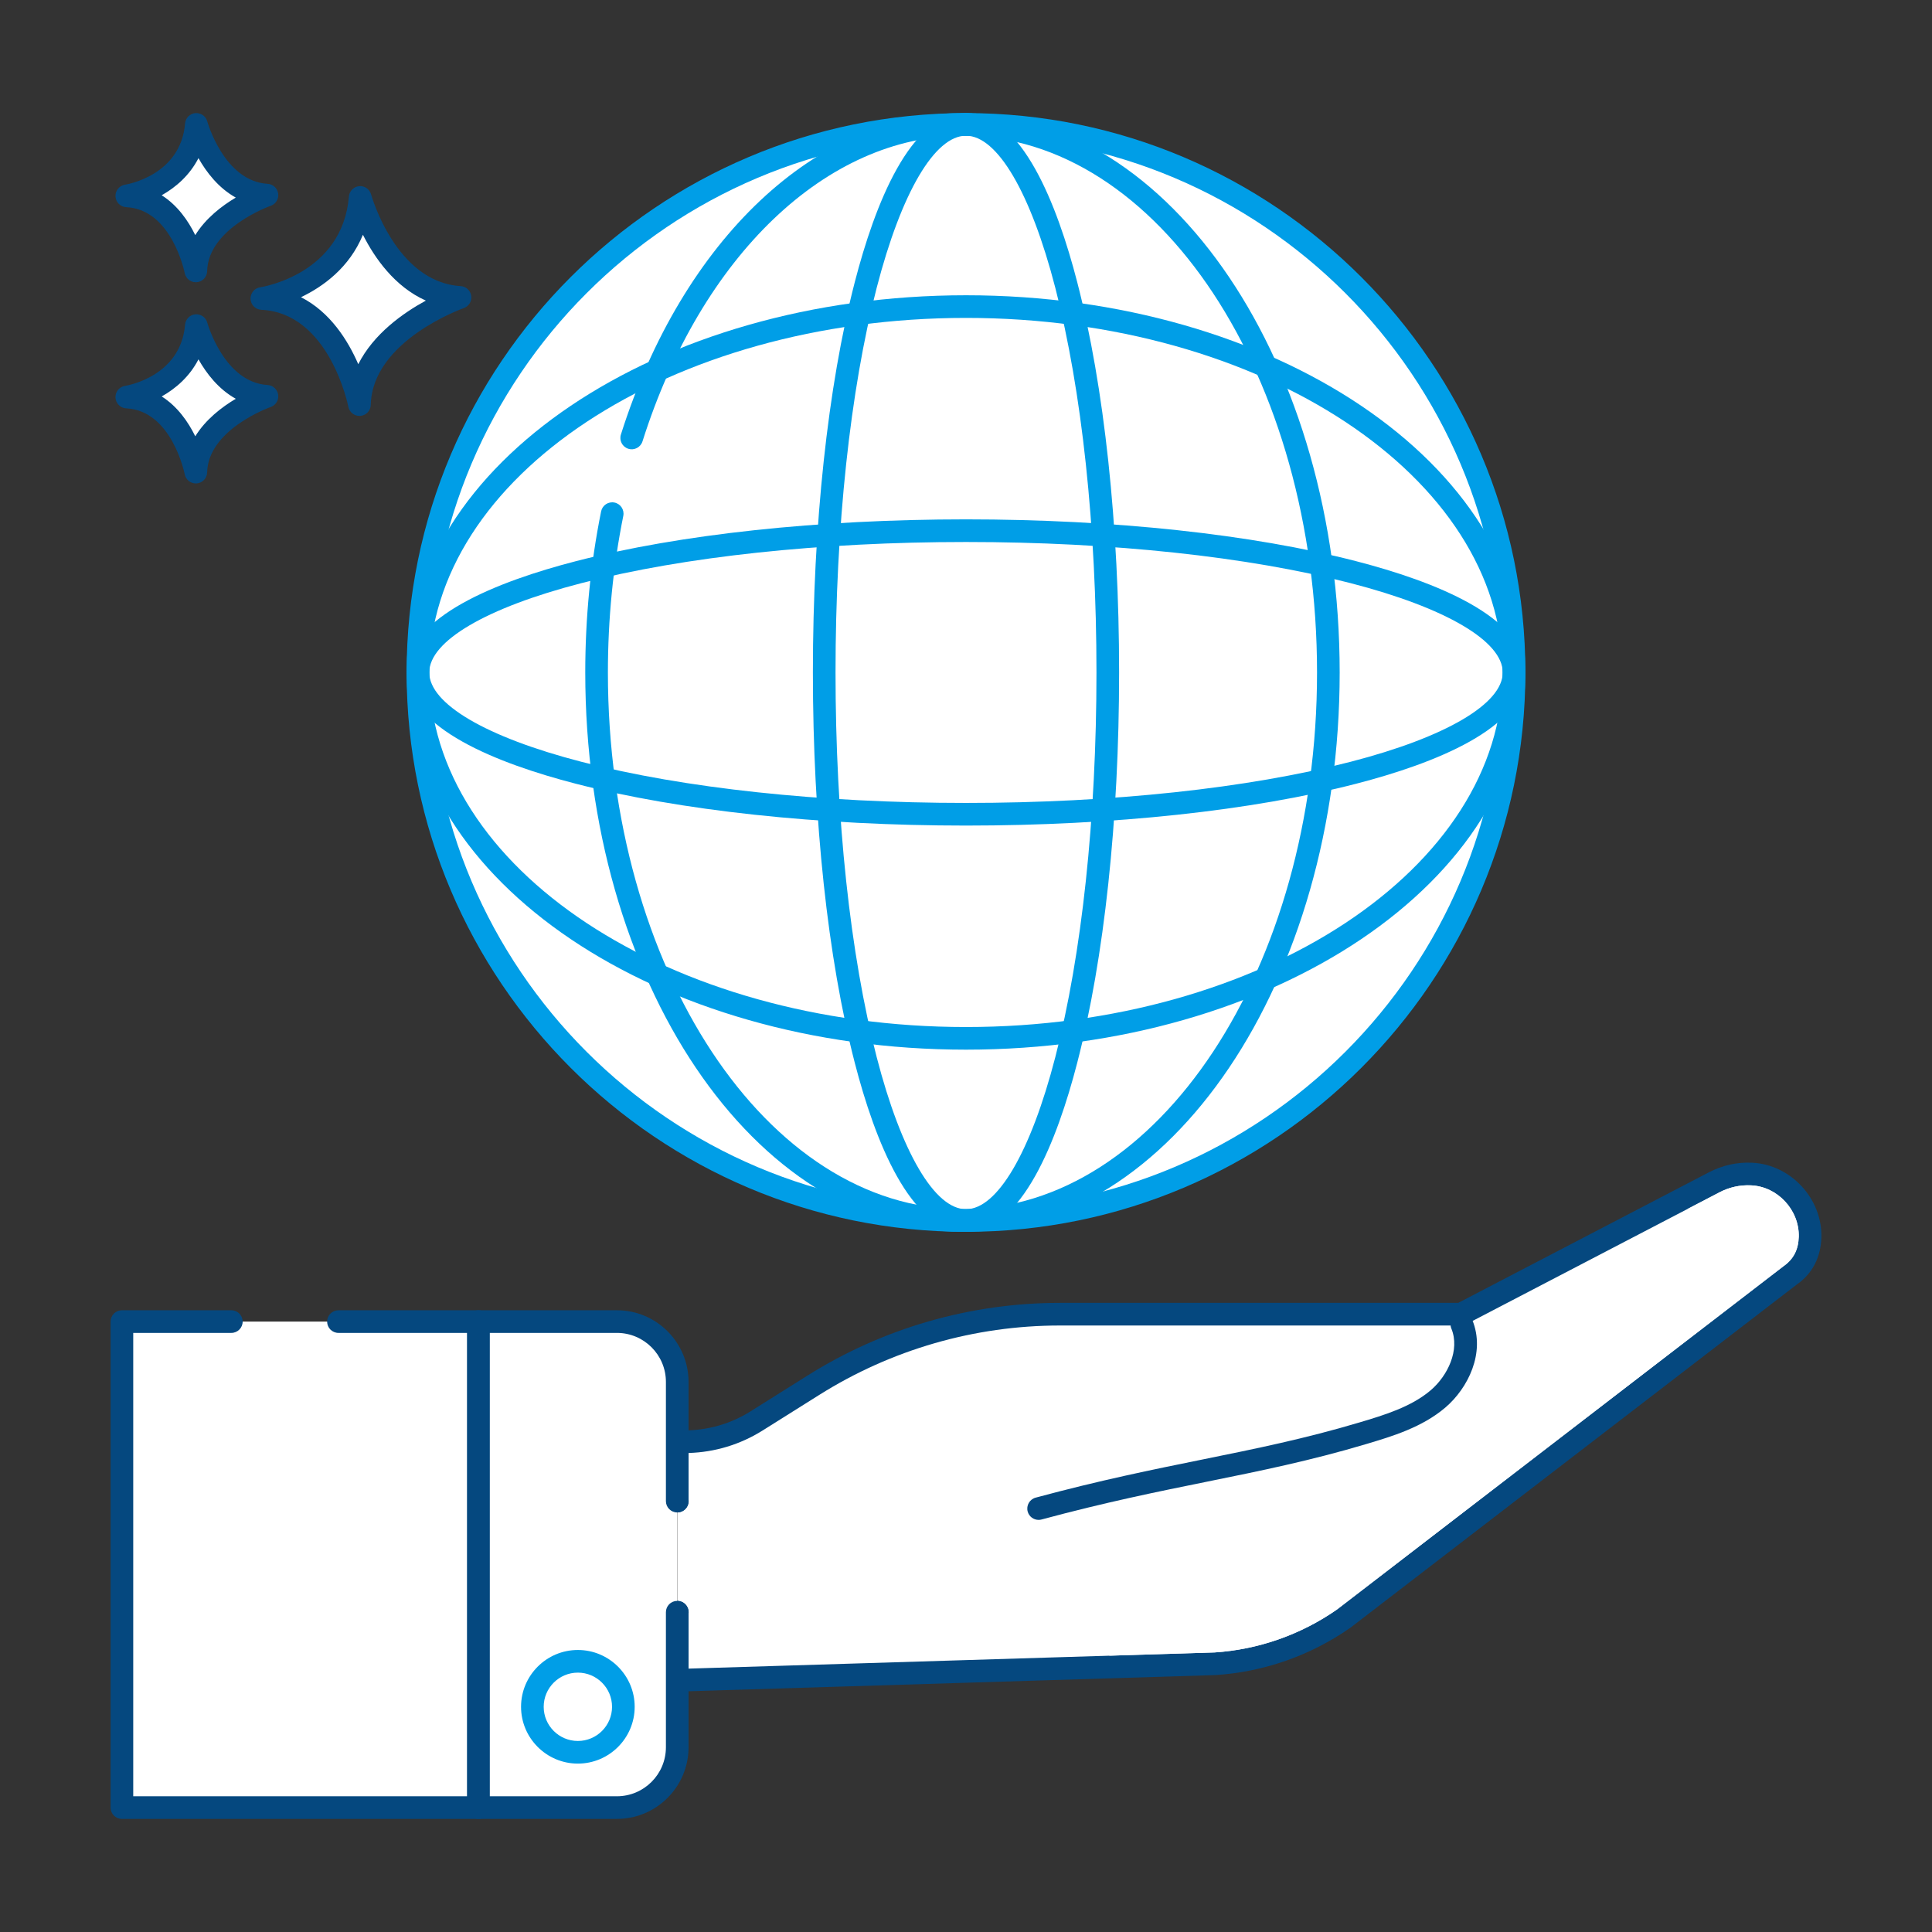 <svg id="Layer_1" enable-background="new 0 0 256 256" height="512" viewBox="0 0 256 256" width="512" xmlns="http://www.w3.org/2000/svg"><rect x="0" y="0" width="256" height="256" fill="#333333" stroke="none"/><path d="m47.727 26.163c-.974 11.564-13.031 13.39-13.031 13.39 10.352.487 12.932 14.059 12.932 14.059.221-9.677 13.328-14.202 13.328-14.202-9.819-.588-13.229-13.247-13.229-13.247z" fill="#fff"/>
<path d="m61.046 37.912c-8.61-.516-11.839-12.024-11.871-12.141-.191-.703-.859-1.17-1.583-1.102-.725.066-1.298.642-1.359 1.367-.861 10.216-11.32 11.964-11.761 12.032-.762.116-1.313.791-1.273 1.561.04.771.657 1.385 1.428 1.421 9.033.426 11.505 12.72 11.529 12.844.137.711.759 1.217 1.472 1.217.041 0 .084-.002.126-.005.764-.064 1.357-.693 1.374-1.46.195-8.508 12.198-12.776 12.319-12.819.676-.234 1.092-.914.995-1.622-.099-.709-.682-1.25-1.396-1.293zm-13.573 10.347c-1.357-3.131-3.71-6.908-7.591-8.878 2.933-1.405 6.413-3.913 8.207-8.274 1.551 3.071 4.201 6.881 8.338 8.725-3.01 1.639-6.927 4.404-8.954 8.427z" fill="#05487f"/>
<path d="m26.017 43.143c-.689 8.179-9.217 9.471-9.217 9.471 7.322.344 9.147 9.944 9.147 9.944.156-6.844 9.427-10.045 9.427-10.045-6.944-.416-9.357-9.37-9.357-9.37z" fill="#fff"/>
<path d="m35.464 51.016c-5.77-.346-7.977-8.186-7.999-8.265-.19-.702-.856-1.157-1.582-1.102-.726.065-1.299.643-1.36 1.368-.579 6.87-7.651 8.065-7.947 8.112-.762.116-1.313.791-1.273 1.561.04.771.657 1.385 1.428 1.421 6.039.284 7.728 8.645 7.744 8.727.136.713.759 1.22 1.472 1.22.042 0 .083-.002.125-.005.765-.063 1.358-.693 1.376-1.461.13-5.708 8.336-8.633 8.417-8.661.676-.233 1.094-.913.996-1.622s-.683-1.25-1.397-1.293zm-9.589 6.796c-.925-1.886-2.341-3.948-4.45-5.281 1.857-1.041 3.699-2.631 4.873-4.917 1.058 1.874 2.655 3.955 4.944 5.225-1.85 1.099-3.991 2.739-5.367 4.973z" fill="#05487f"/>
<path d="m26.017 16.485c-.689 8.179-9.217 9.471-9.217 9.471 7.322.345 9.147 9.944 9.147 9.944.156-6.845 9.427-10.045 9.427-10.045-6.944-.416-9.357-9.37-9.357-9.37z" fill="#fff"/>
<path d="m35.464 24.358c-5.77-.346-7.977-8.187-7.999-8.266-.191-.702-.854-1.16-1.582-1.102-.726.065-1.299.643-1.36 1.368-.579 6.871-7.651 8.066-7.947 8.113-.762.116-1.313.791-1.273 1.561.04.771.657 1.385 1.428 1.421 6.039.284 7.728 8.645 7.744 8.727.136.713.759 1.22 1.472 1.22.042 0 .083-.002.125-.005.765-.063 1.358-.693 1.376-1.461.13-5.709 8.336-8.633 8.417-8.661.677-.233 1.094-.913.997-1.622-.099-.709-.684-1.25-1.398-1.293zm-9.59 6.796c-.924-1.887-2.341-3.948-4.45-5.281 1.857-1.041 3.7-2.631 4.874-4.918 1.057 1.874 2.655 3.955 4.944 5.226-1.851 1.1-3.991 2.74-5.368 4.973z" fill="#05487f"/>
<path d="m232.084 155.566c-1.67-.08-3.37.28-4.93 1.09l-33.56 17.48h-53.14c-11.58 0-22.92 3.27-32.72 9.44l-7.48 4.7c-2.86 1.8-6.18 2.76-9.57 2.76h-.95v7.87c.006 0 .01-.001.016-.001v14.722c-.006 0-.01-.001-.016-.001v9.02l71.25-2.19c6.11-.4 11.99-2.45 17.02-5.95l59.22-45.53c1.94-1.35 2.57-3.24 2.62-5.06.11-4.35-3.41-8.16-7.76-8.35z" fill="#fff"/>
<path d="m232.156 154.068c-1.959-.1-3.929.34-5.696 1.258l-33.233 17.31h-52.772c-11.879 0-23.47 3.344-33.518 9.67l-7.481 4.701c-2.629 1.654-5.662 2.529-8.771 2.529h-.95c-.829 0-1.5.672-1.5 1.5v7.87c0 .858.682 1.555 1.596 1.497.792-.042 1.42-.696 1.42-1.498 0-.075-.005-.148-.016-.221v-6.156c3.482-.098 6.865-1.124 9.817-2.981l7.482-4.701c9.57-6.025 20.607-9.21 31.921-9.21h53.14c.241 0 .478-.059.693-.17l33.557-17.479c1.296-.672 2.737-1.002 4.175-.922 3.519.152 6.415 3.272 6.326 6.81-.047 1.711-.694 2.977-2.035 3.912l-59.162 45.487c-4.795 3.336-10.418 5.302-16.21 5.683l-69.705 2.143v-7.252c.011-.072.016-.146.016-.221 0-.802-.629-1.457-1.421-1.498-.032-.002-.065-.003-.095-.003-.829 0-1.5.672-1.5 1.5v9.021c0 .406.164.794.456 1.077.28.271.655.423 1.044.423.015 0 .031 0 .046-.001l71.301-2.192c6.389-.419 12.537-2.568 17.837-6.258l59.162-45.487c2.063-1.436 3.19-3.597 3.264-6.254.13-5.137-4.08-9.664-9.188-9.887z" fill="#05487f"/>
<path d="m195.092 174.914c-.314-.767-1.188-1.131-1.957-.818-.767.314-1.133 1.19-.818 1.957 1.159 2.828-.496 6.243-2.731 8.155-2.611 2.232-6.239 3.314-9.44 4.27-7.229 2.157-13.784 3.487-20.724 4.895-6.705 1.359-13.638 2.766-22.192 5.072-.8.216-1.273 1.039-1.058 1.839.181.669.786 1.109 1.447 1.109.129 0 .261-.017.392-.052 8.462-2.282 15.349-3.679 22.008-5.029 7.008-1.421 13.627-2.764 20.984-4.959 3.486-1.04 7.439-2.22 10.532-4.865 2.961-2.533 5.336-7.234 3.557-11.574z" fill="#05487f"/>
<path d="m16.154 175.117h47.25v64.397h-47.25z" fill="#fff"/>
<path d="m63.404 173.617h-18.558c-.829 0-1.5.672-1.5 1.5s.671 1.5 1.5 1.5h17.058v61.397h-44.25v-61.397h12.999c.829 0 1.5-.672 1.5-1.5s-.671-1.5-1.5-1.5h-14.499c-.829 0-1.5.672-1.5 1.5v64.397c0 .828.671 1.5 1.5 1.5h47.25c.829 0 1.5-.672 1.5-1.5v-64.397c0-.828-.672-1.5-1.5-1.5z" fill="#05487f"/>
<path d="m81.746 175.117h-18.342v64.397h18.342c4.413 0 7.991-3.578 7.991-7.991v-48.415c0-4.413-3.578-7.991-7.991-7.991z" fill="#fff"/>
<path d="m89.737 200.406c.829 0 1.5-.672 1.5-1.5v-15.798c0-5.233-4.258-9.491-9.491-9.491h-18.342c-.829 0-1.5.672-1.5 1.5v64.397c0 .828.671 1.5 1.5 1.5h18.342c5.233 0 9.491-4.258 9.491-9.491v-17.897c0-.828-.671-1.5-1.5-1.5s-1.5.672-1.5 1.5v17.897c0 3.579-2.912 6.491-6.491 6.491h-16.842v-61.397h16.842c3.579 0 6.491 2.912 6.491 6.491v15.798c0 .828.672 1.5 1.5 1.5z" fill="#05487f"/>
<path d="m76.57 220.131c-3.329 0-6.028 2.699-6.028 6.028s2.699 6.027 6.028 6.027 6.028-2.698 6.028-6.027-2.699-6.028-6.028-6.028z" fill="#fff"/>
<path d="m76.57 218.631c-4.151 0-7.528 3.377-7.528 7.528 0 4.15 3.377 7.527 7.528 7.527s7.528-3.377 7.528-7.527c0-4.151-3.377-7.528-7.528-7.528zm0 12.056c-2.497 0-4.528-2.031-4.528-4.527 0-2.497 2.031-4.528 4.528-4.528s4.528 2.031 4.528 4.528c0 2.495-2.031 4.527-4.528 4.527z" fill="#009ee7"/>
<path d="m232.024 157.066c-1.45-.07-2.9.25-4.18.92l-4.22 2.2c.69 1.08 1.08 2.35 1.05 3.69-.04 1.71-.69 2.98-2.03 3.91l-59.17 45.49c-7.07 4.959-16.561 5.971-16.545 6.11l14.015-.43c5.78-.37 11.4-2.34 16.2-5.68l59.17-45.49c1.34-.93 1.98-2.2 2.03-3.91.09-3.54-2.8-6.66-6.32-6.81z" fill="#fff"/>
<ellipse cx="128" cy="89.106" fill="#fff" rx="72.62" ry="72.62" transform="matrix(.02 -1 1 .02 36.354 215.299)"/><g fill="#009ee7">
<path d="m128 14.985c-40.87 0-74.12 33.25-74.12 74.12s33.25 74.12 74.12 74.12 74.12-33.25 74.12-74.12-33.25-74.12-74.12-74.12zm0 145.241c-39.216 0-71.12-31.904-71.12-71.12s31.904-71.12 71.12-71.12 71.12 31.904 71.12 71.12-31.904 71.12-71.12 71.12z"/>
<path d="m127.532 14.985c-19.303 0-37.068 16.719-45.259 42.594-.25.79.188 1.633.978 1.883.789.254 1.632-.188 1.883-.977 7.788-24.603 24.43-40.5 42.398-40.5 25.905 0 46.982 31.904 46.982 71.12s-21.076 71.12-46.982 71.12-46.982-31.904-46.982-71.12c0-7.057.686-14.037 2.04-20.748.164-.813-.361-1.604-1.173-1.768-.819-.161-1.603.362-1.767 1.174-1.394 6.906-2.1 14.086-2.1 21.342 0 40.87 22.422 74.12 49.982 74.12s49.982-33.25 49.982-74.12-22.422-74.12-49.982-74.12z"/>
<path d="m142.736 37.38c-2.642-10.217-7.345-22.395-14.736-22.395s-12.094 12.178-14.737 22.395c-3.58 13.835-5.551 32.205-5.551 51.726s1.971 37.891 5.551 51.726c2.643 10.217 7.345 22.395 14.737 22.395s12.094-12.178 14.736-22.395c3.58-13.835 5.551-32.205 5.551-51.726s-1.971-37.891-5.551-51.726zm-2.904 102.7c-3.263 12.614-7.686 20.146-11.832 20.146s-8.569-7.531-11.833-20.146c-3.518-13.597-5.455-31.7-5.455-50.975s1.938-37.377 5.455-50.975c3.264-12.614 7.687-20.146 11.833-20.146s8.569 7.531 11.832 20.146c3.518 13.598 5.455 31.7 5.455 50.975s-1.937 37.378-5.455 50.975z"/>
<path d="m128 39.124c-40.87 0-74.12 22.422-74.12 49.981s33.25 49.981 74.12 49.981 74.12-22.422 74.12-49.981-33.25-49.981-74.12-49.981zm0 96.963c-39.216 0-71.12-21.076-71.12-46.981s31.904-46.982 71.12-46.982 71.12 21.076 71.12 46.981-31.904 46.982-71.12 46.982z"/>
<path d="m179.726 74.369c-13.835-3.58-32.205-5.551-51.726-5.551s-37.891 1.971-51.726 5.551c-10.216 2.643-22.394 7.345-22.394 14.736s12.178 12.094 22.394 14.737c13.836 3.579 32.206 5.551 51.726 5.551s37.891-1.972 51.726-5.551c10.217-2.644 22.394-7.346 22.394-14.737s-12.178-12.093-22.394-14.736zm-.751 26.569c-13.597 3.518-31.7 5.455-50.975 5.455-19.274 0-37.377-1.938-50.975-5.455-12.614-3.263-20.145-7.687-20.145-11.833s7.531-8.569 20.146-11.832c13.597-3.518 31.7-5.455 50.975-5.455 19.274 0 37.378 1.938 50.975 5.455 12.614 3.263 20.145 7.687 20.145 11.832s-7.532 8.57-20.146 11.833z"/></g></svg>